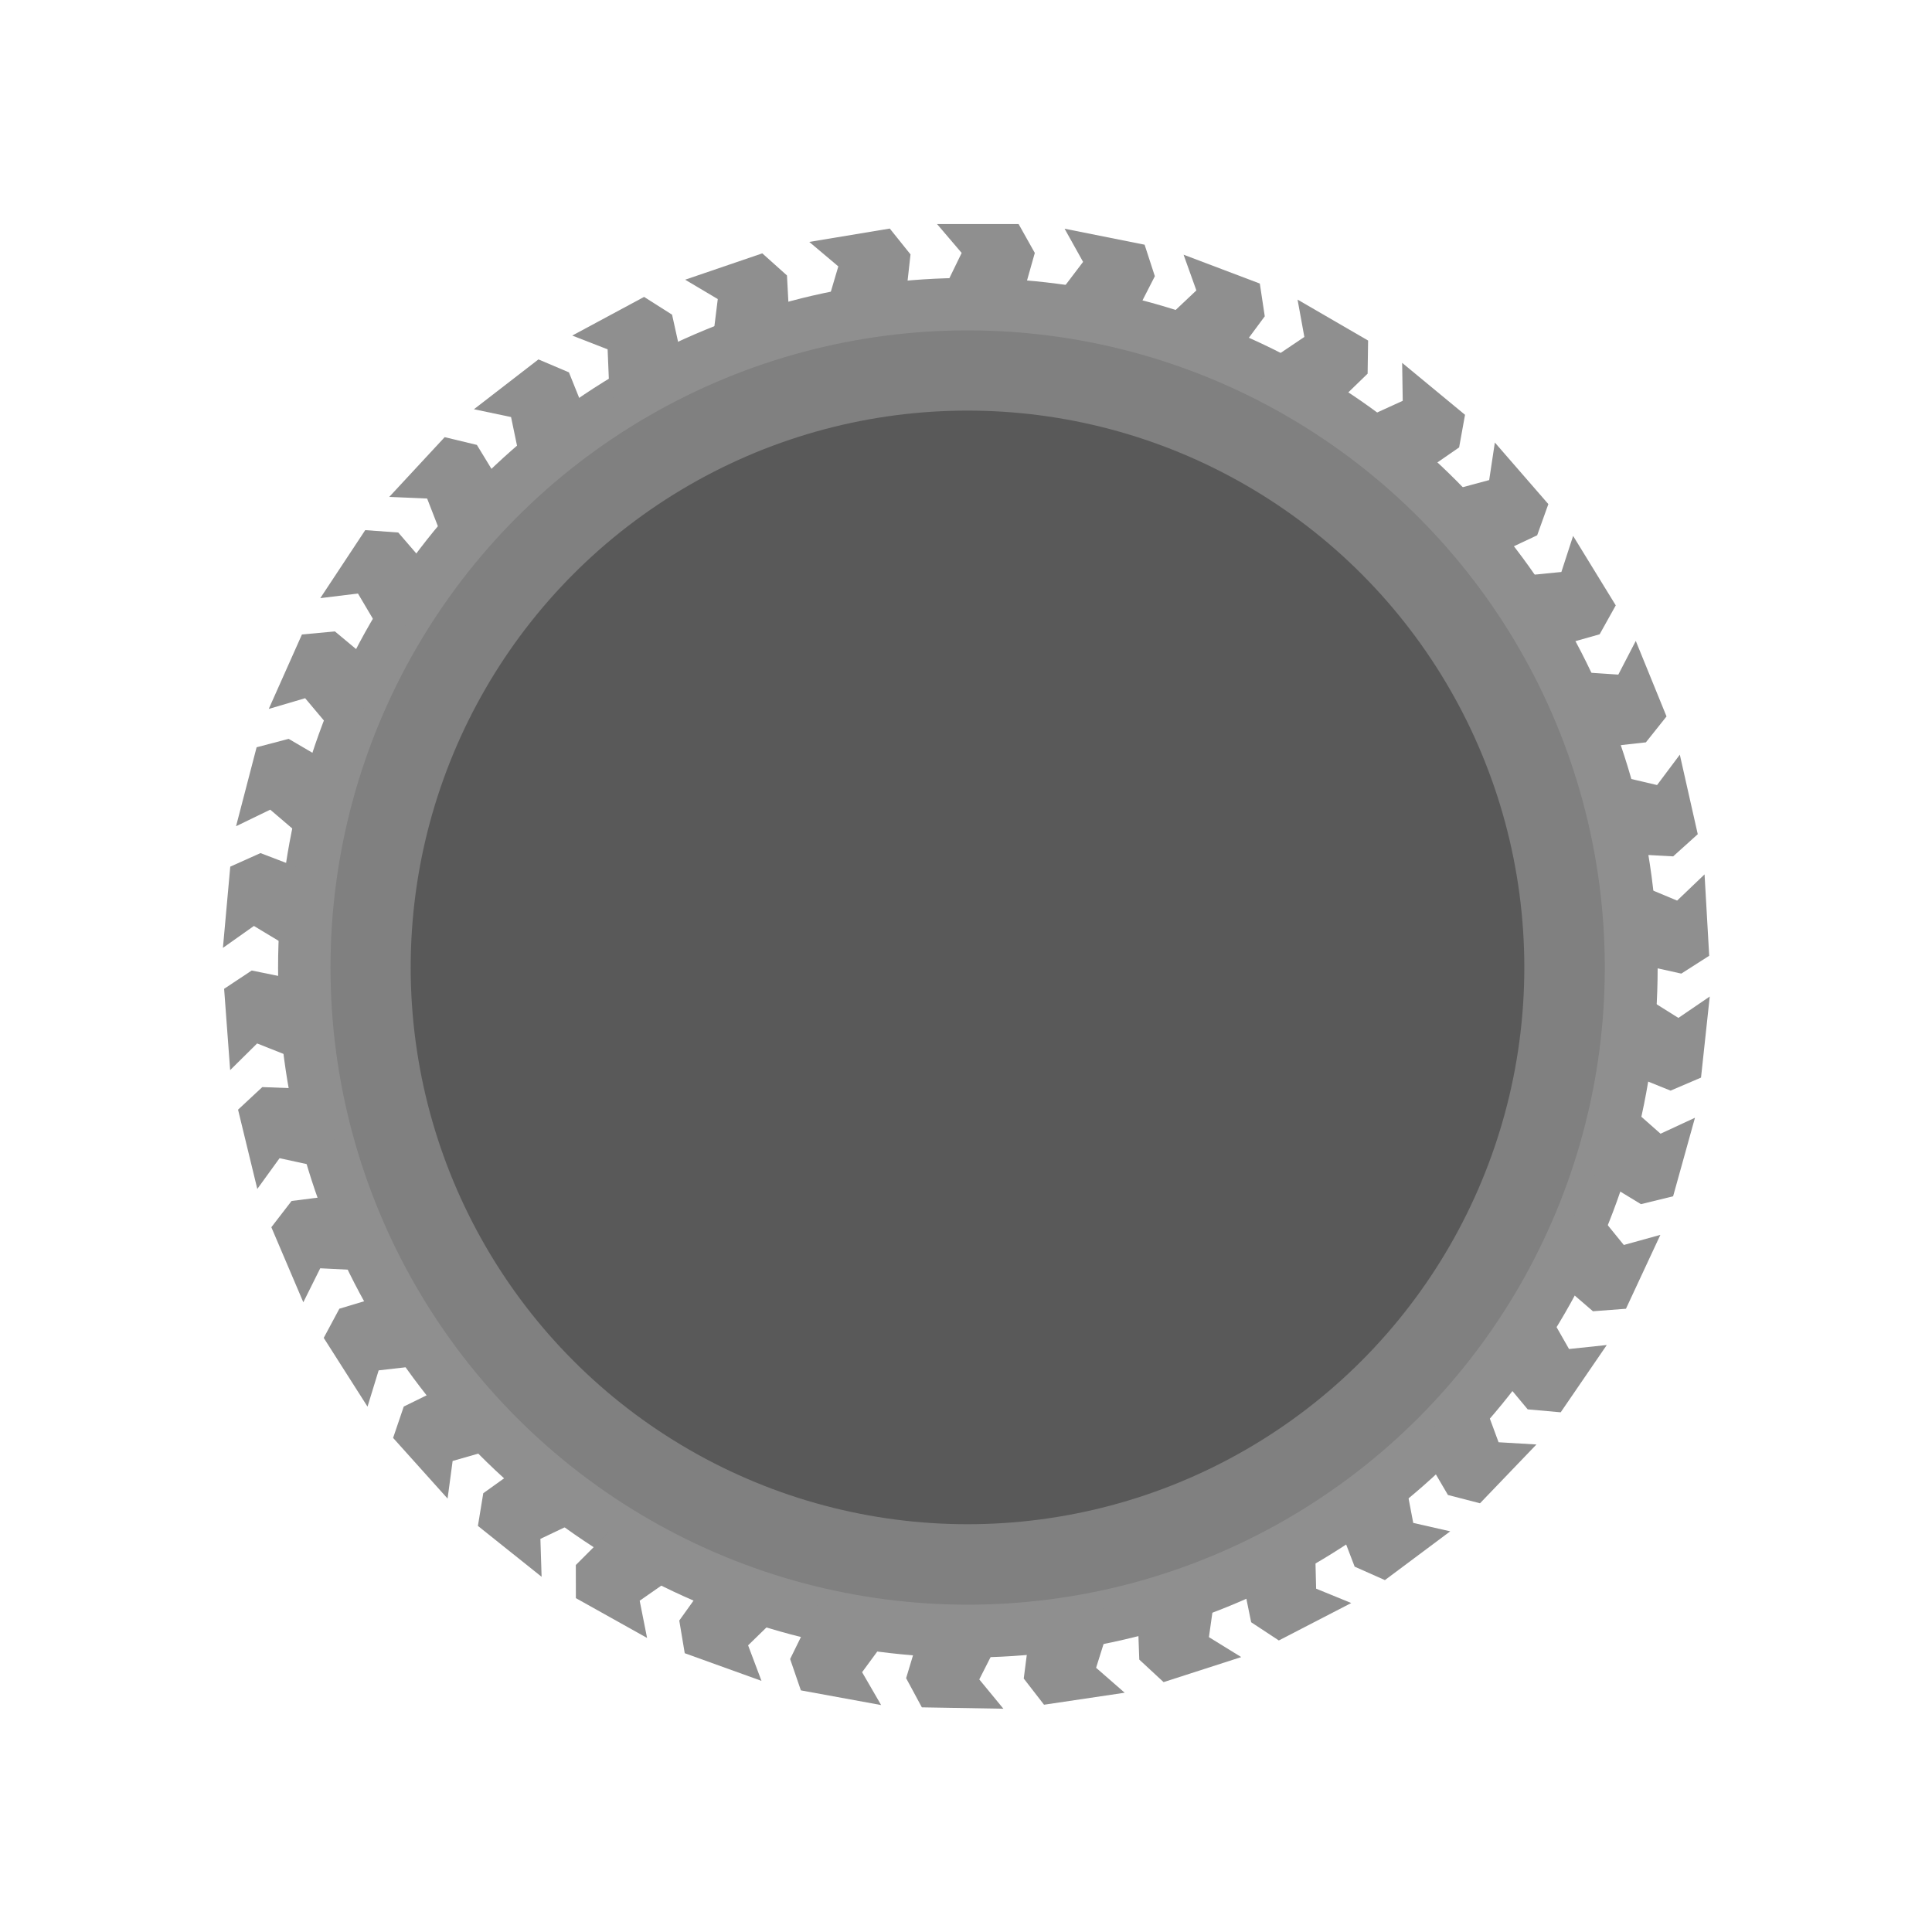<?xml version="1.0" encoding="UTF-8" standalone="no"?>
<!DOCTYPE svg PUBLIC "-//W3C//DTD SVG 1.1//EN" "http://www.w3.org/Graphics/SVG/1.1/DTD/svg11.dtd">
<svg width="100%" height="100%" viewBox="0 0 800 800" version="1.1" xmlns="http://www.w3.org/2000/svg" xmlns:xlink="http://www.w3.org/1999/xlink" xml:space="preserve" xmlns:serif="http://www.serif.com/" style="fill-rule:evenodd;clip-rule:evenodd;stroke-linejoin:round;stroke-miterlimit:1.414;">
    <g transform="matrix(0.866,0,0,0.866,53.736,53.752)">
        <g transform="matrix(4.984,0,0,4.984,-416.355,-480.061)">
            <g transform="matrix(0.249,0,0,0.249,91.46,114.654)">
                <circle cx="291.095" cy="249.207" r="265.767" style="fill:rgb(143,143,143);"/>
            </g>
            <g transform="matrix(0.23,0,0,0.23,96.97,119.371)">
                <circle cx="291.095" cy="249.207" r="265.767" style="fill:rgb(128,128,128);"/>
            </g>
            <g transform="matrix(0.201,0,0,0.201,105.398,126.587)">
                <circle cx="291.095" cy="249.207" r="265.767" style="fill:rgb(89,89,89);"/>
            </g>
        </g>
        <g transform="matrix(0.883,0,0,0.883,46.651,3.527)">
            <g transform="matrix(1,0,0,1,12.221,28.648)">
                <path d="M416.251,18.386L372.088,18.386L385.42,34.028L375.788,53.848L375.788,65.092L416.251,65.092L425.031,34.028L416.251,18.386Z" style="fill:rgb(143,143,143);"/>
            </g>
            <g transform="matrix(0.987,-0.164,0.164,0.987,-55.139,99.591)">
                <path d="M416.251,18.386L372.088,18.386L385.42,34.028L375.788,53.848L375.788,65.092L416.251,65.092L425.031,34.028L416.251,18.386Z" style="fill:rgb(143,143,143);"/>
            </g>
            <g transform="matrix(0.946,-0.323,0.323,0.946,-110.027,179.963)">
                <path d="M416.251,18.386L372.088,18.386L385.42,34.028L375.788,53.848L375.788,65.092L416.251,65.092L425.031,34.028L416.251,18.386Z" style="fill:rgb(143,143,143);"/>
            </g>
            <g transform="matrix(0.881,-0.474,0.474,0.881,-149.758,267.595)">
                <path d="M416.251,18.386L372.088,18.386L385.42,34.028L375.788,53.848L375.788,65.092L416.251,65.092L425.031,34.028L416.251,18.386Z" style="fill:rgb(143,143,143);"/>
            </g>
            <g transform="matrix(0.791,-0.611,0.611,0.791,-172.022,360.12)">
                <path d="M416.251,18.386L372.088,18.386L385.42,34.028L375.788,53.848L375.788,65.092L416.251,65.092L425.031,34.028L416.251,18.386Z" style="fill:rgb(143,143,143);"/>
            </g>
            <g transform="matrix(0.68,-0.733,0.733,0.68,-178.837,455.043)">
                <path d="M416.251,18.386L372.088,18.386L385.42,34.028L375.788,53.848L375.788,65.092L416.251,65.092L425.031,34.028L416.251,18.386Z" style="fill:rgb(143,143,143);"/>
            </g>
            <g transform="matrix(0.551,-0.834,0.834,0.551,-170.017,549.801)">
                <path d="M416.251,18.386L372.088,18.386L385.42,34.028L375.788,53.848L375.788,65.092L416.251,65.092L425.031,34.028L416.251,18.386Z" style="fill:rgb(143,143,143);"/>
            </g>
            <g transform="matrix(0.407,-0.913,0.913,0.407,-145.8,641.835)">
                <path d="M416.251,18.386L372.088,18.386L385.42,34.028L375.788,53.848L375.788,65.092L416.251,65.092L425.031,34.028L416.251,18.386Z" style="fill:rgb(143,143,143);"/>
            </g>
            <g transform="matrix(0.252,-0.968,0.968,0.252,-106.841,728.662)">
                <path d="M416.251,18.386L372.088,18.386L385.42,34.028L375.788,53.848L375.788,65.092L416.251,65.092L425.031,34.028L416.251,18.386Z" style="fill:rgb(143,143,143);"/>
            </g>
            <g transform="matrix(0.09,-0.996,0.996,0.09,-54.191,807.938)">
                <path d="M416.251,18.386L372.088,18.386L385.42,34.028L375.788,53.848L375.788,65.092L416.251,65.092L425.031,34.028L416.251,18.386Z" style="fill:rgb(143,143,143);"/>
            </g>
            <g transform="matrix(-0.074,-0.997,0.997,-0.074,10.729,877.524)">
                <path d="M416.251,18.386L372.088,18.386L385.42,34.028L375.788,53.848L375.788,65.092L416.251,65.092L425.031,34.028L416.251,18.386Z" style="fill:rgb(143,143,143);"/>
            </g>
            <g transform="matrix(-0.236,-0.972,0.972,-0.236,86.166,935.54)">
                <path d="M416.251,18.386L372.088,18.386L385.42,34.028L375.788,53.848L375.788,65.092L416.251,65.092L425.031,34.028L416.251,18.386Z" style="fill:rgb(143,143,143);"/>
            </g>
            <g transform="matrix(-0.392,-0.92,0.92,-0.392,170.085,980.422)">
                <path d="M416.251,18.386L372.088,18.386L385.42,34.028L375.788,53.848L375.788,65.092L416.251,65.092L425.031,34.028L416.251,18.386Z" style="fill:rgb(143,143,143);"/>
            </g>
            <g transform="matrix(-0.537,-0.843,0.843,-0.537,260.221,1010.96)">
                <path d="M416.251,18.386L372.088,18.386L385.42,34.028L375.788,53.848L375.788,65.092L416.251,65.092L425.031,34.028L416.251,18.386Z" style="fill:rgb(143,143,143);"/>
            </g>
            <g transform="matrix(-0.668,-0.744,0.744,-0.668,354.139,1026.32)">
                <path d="M416.251,18.386L372.088,18.386L385.42,34.028L375.788,53.848L375.788,65.092L416.251,65.092L425.031,34.028L416.251,18.386Z" style="fill:rgb(143,143,143);"/>
            </g>
            <g transform="matrix(-0.781,-0.624,0.624,-0.781,449.306,1026.1)">
                <path d="M416.251,18.386L372.088,18.386L385.42,34.028L375.788,53.848L375.788,65.092L416.251,65.092L425.031,34.028L416.251,18.386Z" style="fill:rgb(143,143,143);"/>
            </g>
            <g transform="matrix(-0.873,-0.488,0.488,-0.873,543.152,1010.3)">
                <path d="M416.251,18.386L372.088,18.386L385.42,34.028L375.788,53.848L375.788,65.092L416.251,65.092L425.031,34.028L416.251,18.386Z" style="fill:rgb(143,143,143);"/>
            </g>
            <g transform="matrix(-0.941,-0.339,0.339,-0.941,633.145,979.349)">
                <path d="M416.251,18.386L372.088,18.386L385.42,34.028L375.788,53.848L375.788,65.092L416.251,65.092L425.031,34.028L416.251,18.386Z" style="fill:rgb(143,143,143);"/>
            </g>
            <g transform="matrix(-0.984,-0.18,0.18,-0.984,716.855,934.078)">
                <path d="M416.251,18.386L372.088,18.386L385.42,34.028L375.788,53.848L375.788,65.092L416.251,65.092L425.031,34.028L416.251,18.386Z" style="fill:rgb(143,143,143);"/>
            </g>
            <g transform="matrix(-1,-0.017,0.017,-1,792.022,875.712)">
                <path d="M416.251,18.386L372.088,18.386L385.42,34.028L375.788,53.848L375.788,65.092L416.251,65.092L425.031,34.028L416.251,18.386Z" style="fill:rgb(143,143,143);"/>
            </g>
            <g transform="matrix(-0.989,0.147,-0.147,-0.989,856.619,805.827)">
                <path d="M416.251,18.386L372.088,18.386L385.42,34.028L375.788,53.848L375.788,65.092L416.251,65.092L425.031,34.028L416.251,18.386Z" style="fill:rgb(143,143,143);"/>
            </g>
            <g transform="matrix(-0.952,0.307,-0.307,-0.952,908.901,726.307)">
                <path d="M416.251,18.386L372.088,18.386L385.42,34.028L375.788,53.848L375.788,65.092L416.251,65.092L425.031,34.028L416.251,18.386Z" style="fill:rgb(143,143,143);"/>
            </g>
            <g transform="matrix(-0.888,0.459,-0.459,-0.888,947.457,639.3)">
                <path d="M416.251,18.386L372.088,18.386L385.42,34.028L375.788,53.848L375.788,65.092L416.251,65.092L425.031,34.028L416.251,18.386Z" style="fill:rgb(143,143,143);"/>
            </g>
            <g transform="matrix(-0.801,0.598,-0.598,-0.801,971.246,547.155)">
                <path d="M416.251,18.386L372.088,18.386L385.42,34.028L375.788,53.848L375.788,65.092L416.251,65.092L425.031,34.028L416.251,18.386Z" style="fill:rgb(143,143,143);"/>
            </g>
            <g transform="matrix(-0.692,0.721,-0.721,-0.692,979.627,452.357)">
                <path d="M416.251,18.386L372.088,18.386L385.42,34.028L375.788,53.848L375.788,65.092L416.251,65.092L425.031,34.028L416.251,18.386Z" style="fill:rgb(143,143,143);"/>
            </g>
            <g transform="matrix(-0.565,0.825,-0.825,-0.565,972.373,357.467)">
                <path d="M416.251,18.386L372.088,18.386L385.42,34.028L375.788,53.848L375.788,65.092L416.251,65.092L425.031,34.028L416.251,18.386Z" style="fill:rgb(143,143,143);"/>
            </g>
            <g transform="matrix(-0.422,0.906,-0.906,-0.422,949.679,265.045)">
                <path d="M416.251,18.386L372.088,18.386L385.42,34.028L375.788,53.848L375.788,65.092L416.251,65.092L425.031,34.028L416.251,18.386Z" style="fill:rgb(143,143,143);"/>
            </g>
            <g transform="matrix(-0.268,0.963,-0.963,-0.268,912.159,177.587)">
                <path d="M416.251,18.386L372.088,18.386L385.42,34.028L375.788,53.848L375.788,65.092L416.251,65.092L425.031,34.028L416.251,18.386Z" style="fill:rgb(143,143,143);"/>
            </g>
            <g transform="matrix(-0.107,0.994,-0.994,-0.107,860.825,97.452)">
                <path d="M416.251,18.386L372.088,18.386L385.42,34.028L375.788,53.848L375.788,65.092L416.251,65.092L425.031,34.028L416.251,18.386Z" style="fill:rgb(143,143,143);"/>
            </g>
            <g transform="matrix(0.057,0.998,-0.998,0.057,797.063,26.804)">
                <path d="M416.251,18.386L372.088,18.386L385.42,34.028L375.788,53.848L375.788,65.092L416.251,65.092L425.031,34.028L416.251,18.386Z" style="fill:rgb(143,143,143);"/>
            </g>
            <g transform="matrix(0.22,0.975,-0.975,0.22,722.593,-32.45)">
                <path d="M416.251,18.386L372.088,18.386L385.42,34.028L375.788,53.848L375.788,65.092L416.251,65.092L425.031,34.028L416.251,18.386Z" style="fill:rgb(143,143,143);"/>
            </g>
            <g transform="matrix(0.377,0.926,-0.926,0.377,639.427,-78.711)">
                <path d="M416.251,18.386L372.088,18.386L385.42,34.028L375.788,53.848L375.788,65.092L416.251,65.092L425.031,34.028L416.251,18.386Z" style="fill:rgb(143,143,143);"/>
            </g>
            <g transform="matrix(0.523,0.852,-0.852,0.523,549.808,-110.731)">
                <path d="M416.251,18.386L372.088,18.386L385.42,34.028L375.788,53.848L375.788,65.092L416.251,65.092L425.031,34.028L416.251,18.386Z" style="fill:rgb(143,143,143);"/>
            </g>
            <g transform="matrix(0.656,0.755,-0.755,0.656,456.156,-127.644)">
                <path d="M416.251,18.386L372.088,18.386L385.42,34.028L375.788,53.848L375.788,65.092L416.251,65.092L425.031,34.028L416.251,18.386Z" style="fill:rgb(143,143,143);"/>
            </g>
            <g transform="matrix(0.771,0.637,-0.637,0.771,360.999,-128.995)">
                <path d="M416.251,18.386L372.088,18.386L385.42,34.028L375.788,53.848L375.788,65.092L416.251,65.092L425.031,34.028L416.251,18.386Z" style="fill:rgb(143,143,143);"/>
            </g>
            <g transform="matrix(0.865,0.502,-0.502,0.865,266.904,-114.746)">
                <path d="M416.251,18.386L372.088,18.386L385.42,34.028L375.788,53.848L375.788,65.092L416.251,65.092L425.031,34.028L416.251,18.386Z" style="fill:rgb(143,143,143);"/>
            </g>
            <g transform="matrix(0.935,0.354,-0.354,0.935,176.413,-85.283)">
                <path d="M416.251,18.386L372.088,18.386L385.42,34.028L375.788,53.848L375.788,65.092L416.251,65.092L425.031,34.028L416.251,18.386Z" style="fill:rgb(143,143,143);"/>
            </g>
            <g transform="matrix(0.981,0.196,-0.196,0.981,91.967,-41.401)">
                <path d="M416.251,18.386L372.088,18.386L385.42,34.028L375.788,53.848L375.788,65.092L416.251,65.092L425.031,34.028L416.251,18.386Z" style="fill:rgb(143,143,143);"/>
            </g>
        </g>
    </g>
</svg>
